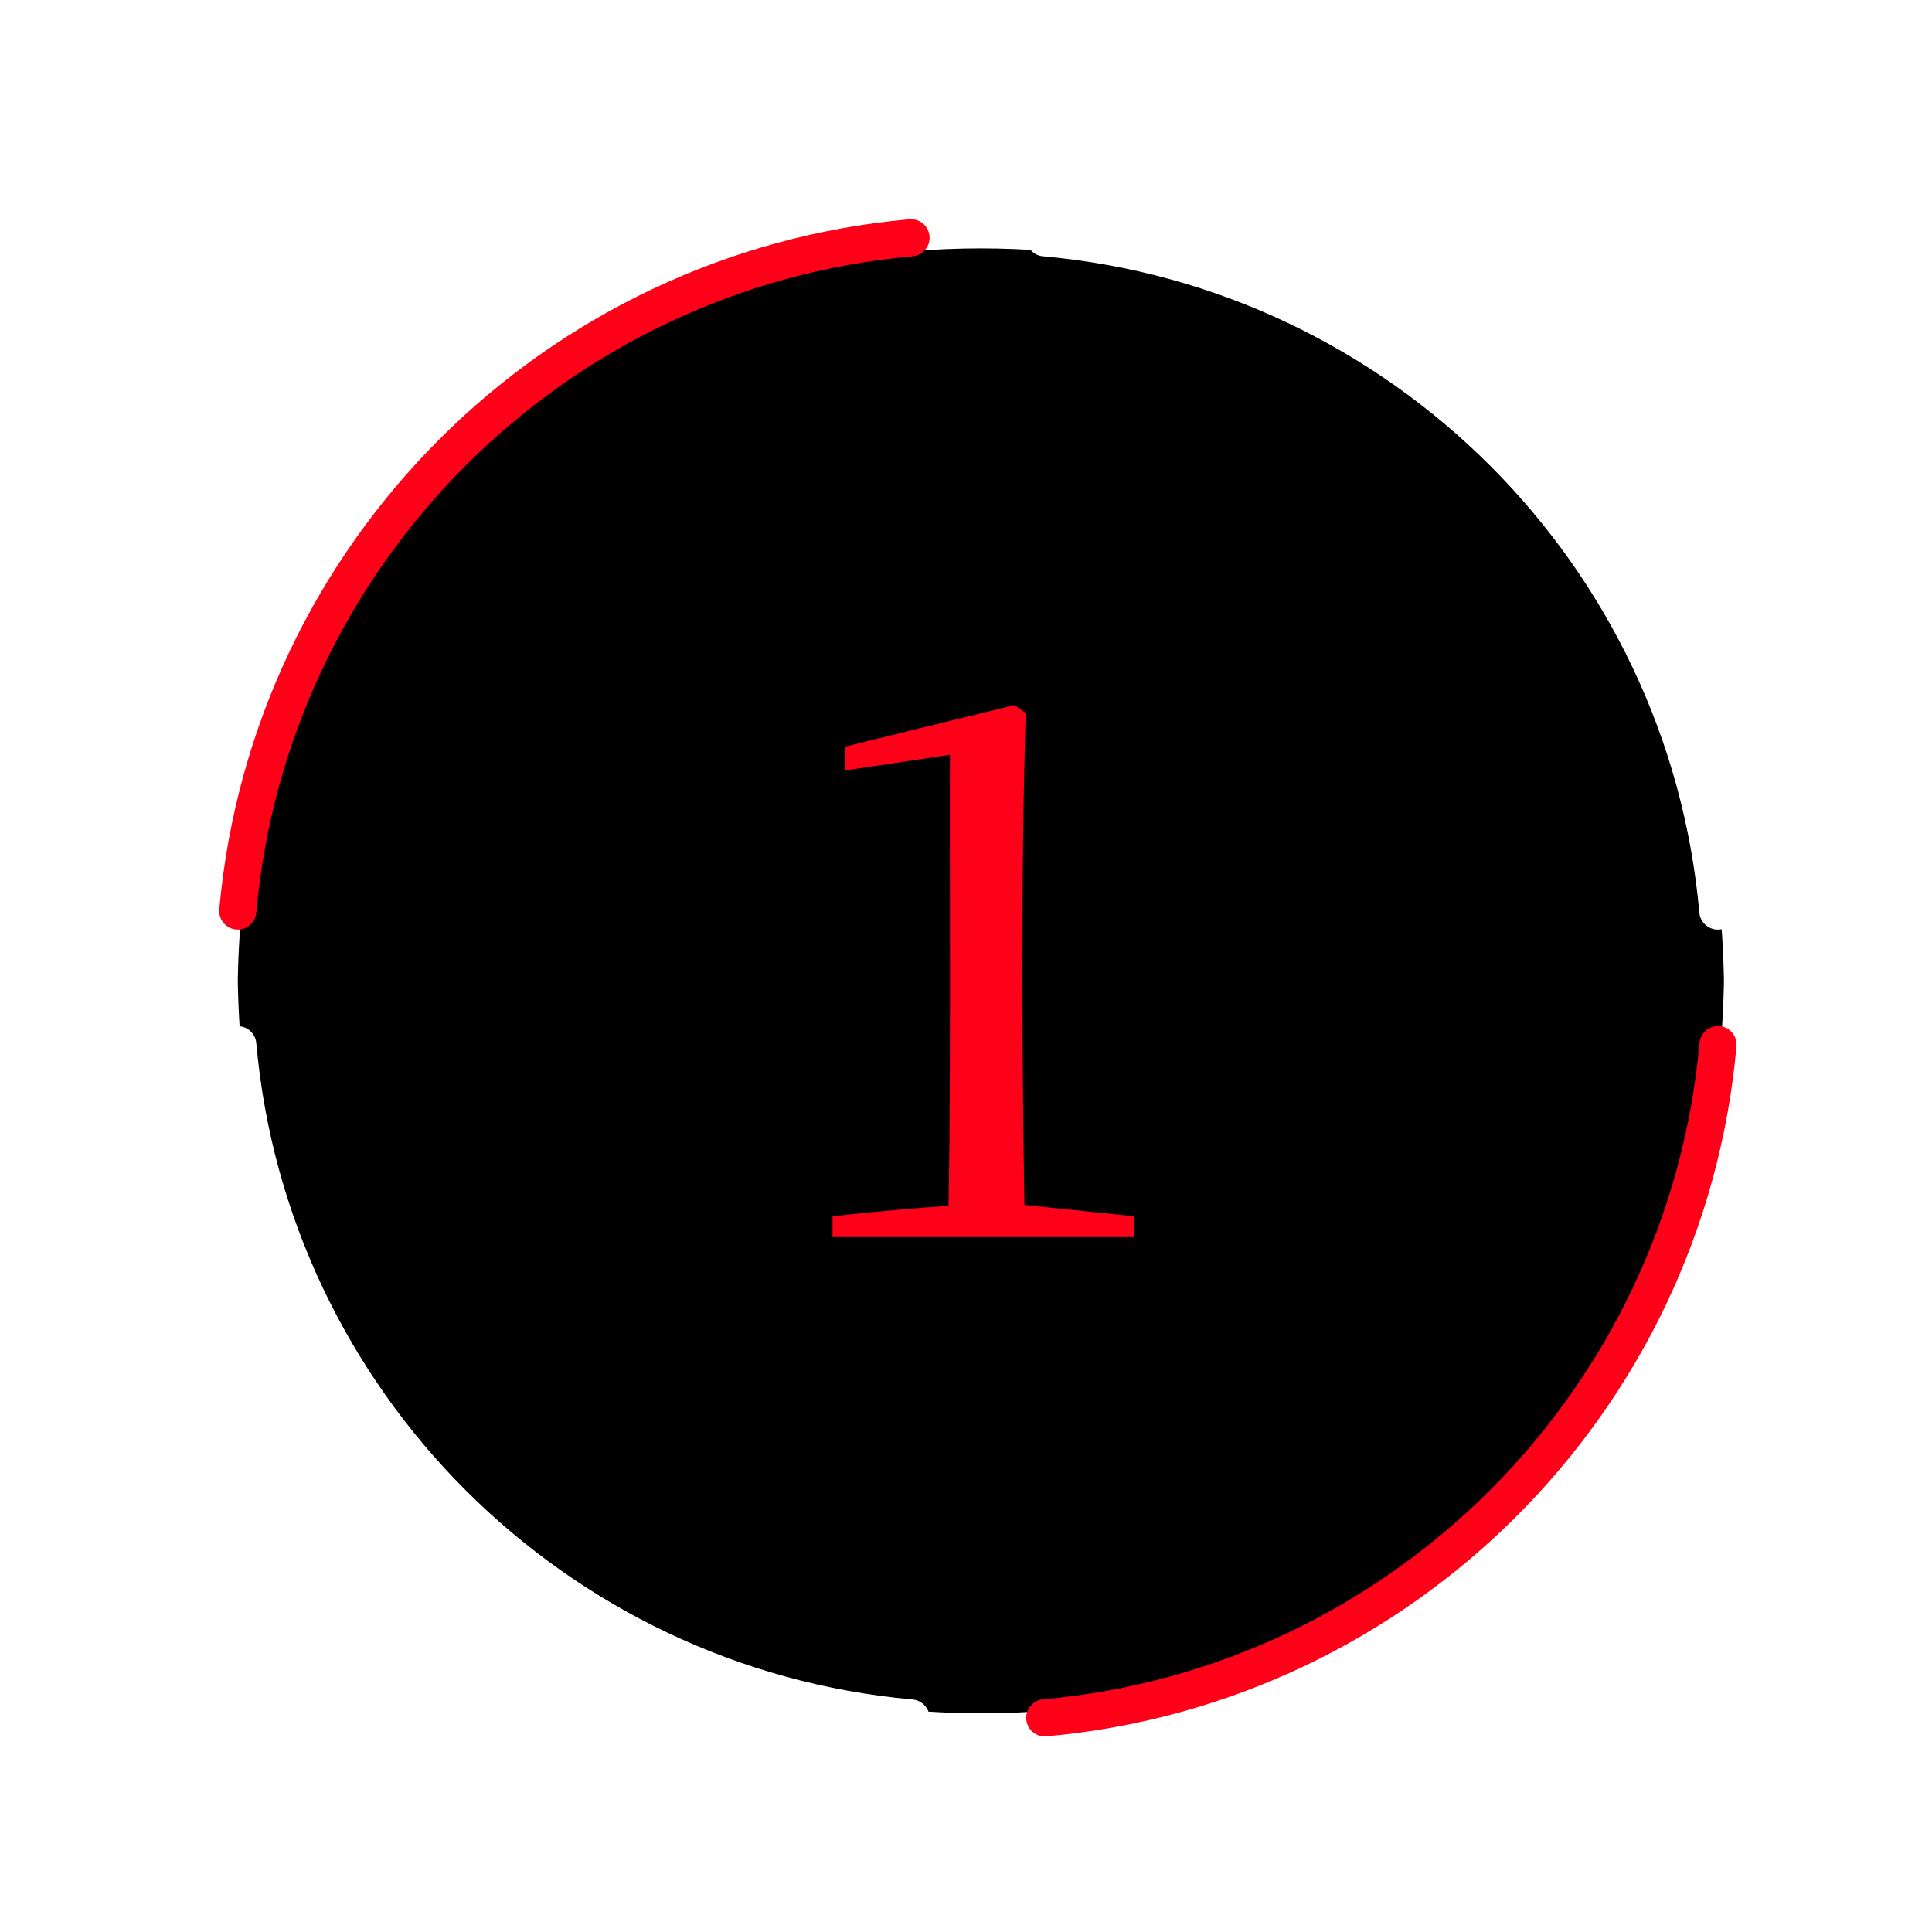 <?xml version="1.0" encoding="UTF-8"?>
<svg id="_レイヤー_1" data-name="レイヤー_1" xmlns="http://www.w3.org/2000/svg" xmlns:xlink="http://www.w3.org/1999/xlink" version="1.1" viewBox="0 0 130 130">
  <!-- Generator: Adobe Illustrator 29.0.1, SVG Export Plug-In . SVG Version: 2.1.0 Build 192)  -->
  <defs>
    <style>
      .st0 {
        filter: url(#outer-glow-2);
      }

      .st1 {
        filter: url(#outer-glow-1);
      }

      .st2 {
        stroke: #ff0019;
      }

      .st2, .st3 {
        fill: none;
        stroke-linecap: round;
        stroke-linejoin: round;
        stroke-width: 2.5px;
      }

      .st3 {
        stroke: #fff;
      }

      .st4 {
        fill: #ff0019;
      }
    </style>
    <filter id="outer-glow-1" x="-1" y="-1" width="133" height="133" filterUnits="userSpaceOnUse">
      <feOffset dx="0" dy="0"/>
      <feGaussianBlur result="blur" stdDeviation="5"/>
      <feFlood flood-color="#fff" flood-opacity="1"/>
      <feComposite in2="blur" operator="in"/>
      <feComposite in="SourceGraphic"/>
    </filter>
    <filter id="outer-glow-2" x="-1" y="-1" width="133" height="133" filterUnits="userSpaceOnUse">
      <feOffset dx="0" dy="0"/>
      <feGaussianBlur result="blur1" stdDeviation="5"/>
      <feFlood flood-color="#ff0019" flood-opacity="1"/>
      <feComposite in2="blur1" operator="in"/>
      <feComposite in="SourceGraphic"/>
    </filter>
  </defs>
  <path d="M116,66c-1.12,65.72-98.89,65.71-100,0,1.12-65.72,98.89-65.71,100,0Z"/>
  <g class="st1">
    <path class="st3" d="M115.59,61.3c-2.14-24.02-21.27-43.15-45.3-45.3"/>
    <path class="st3" d="M16,70.3c2.14,24.02,21.27,43.15,45.3,45.3"/>
  </g>
  <g class="st0">
    <path class="st2" d="M61.3,16c-24.02,2.14-43.15,21.27-45.3,45.3"/>
    <path class="st2" d="M70.3,115.59c24.02-2.14,43.15-21.27,45.3-45.3"/>
  </g>
  <path class="st4" d="M56.02,83.24v-1.4c2.82-.31,9.79-1.01,12.55-.8,0,0,7.75.8,7.75.8v1.4h-20.3ZM63.77,83.24c.24-7.66.12-24.58.15-32.45l-7.05,1.05v-1.6l11.4-2.8.75.55c-.33,10.56-.25,24.72-.05,35.25h-5.2Z"/>
</svg>